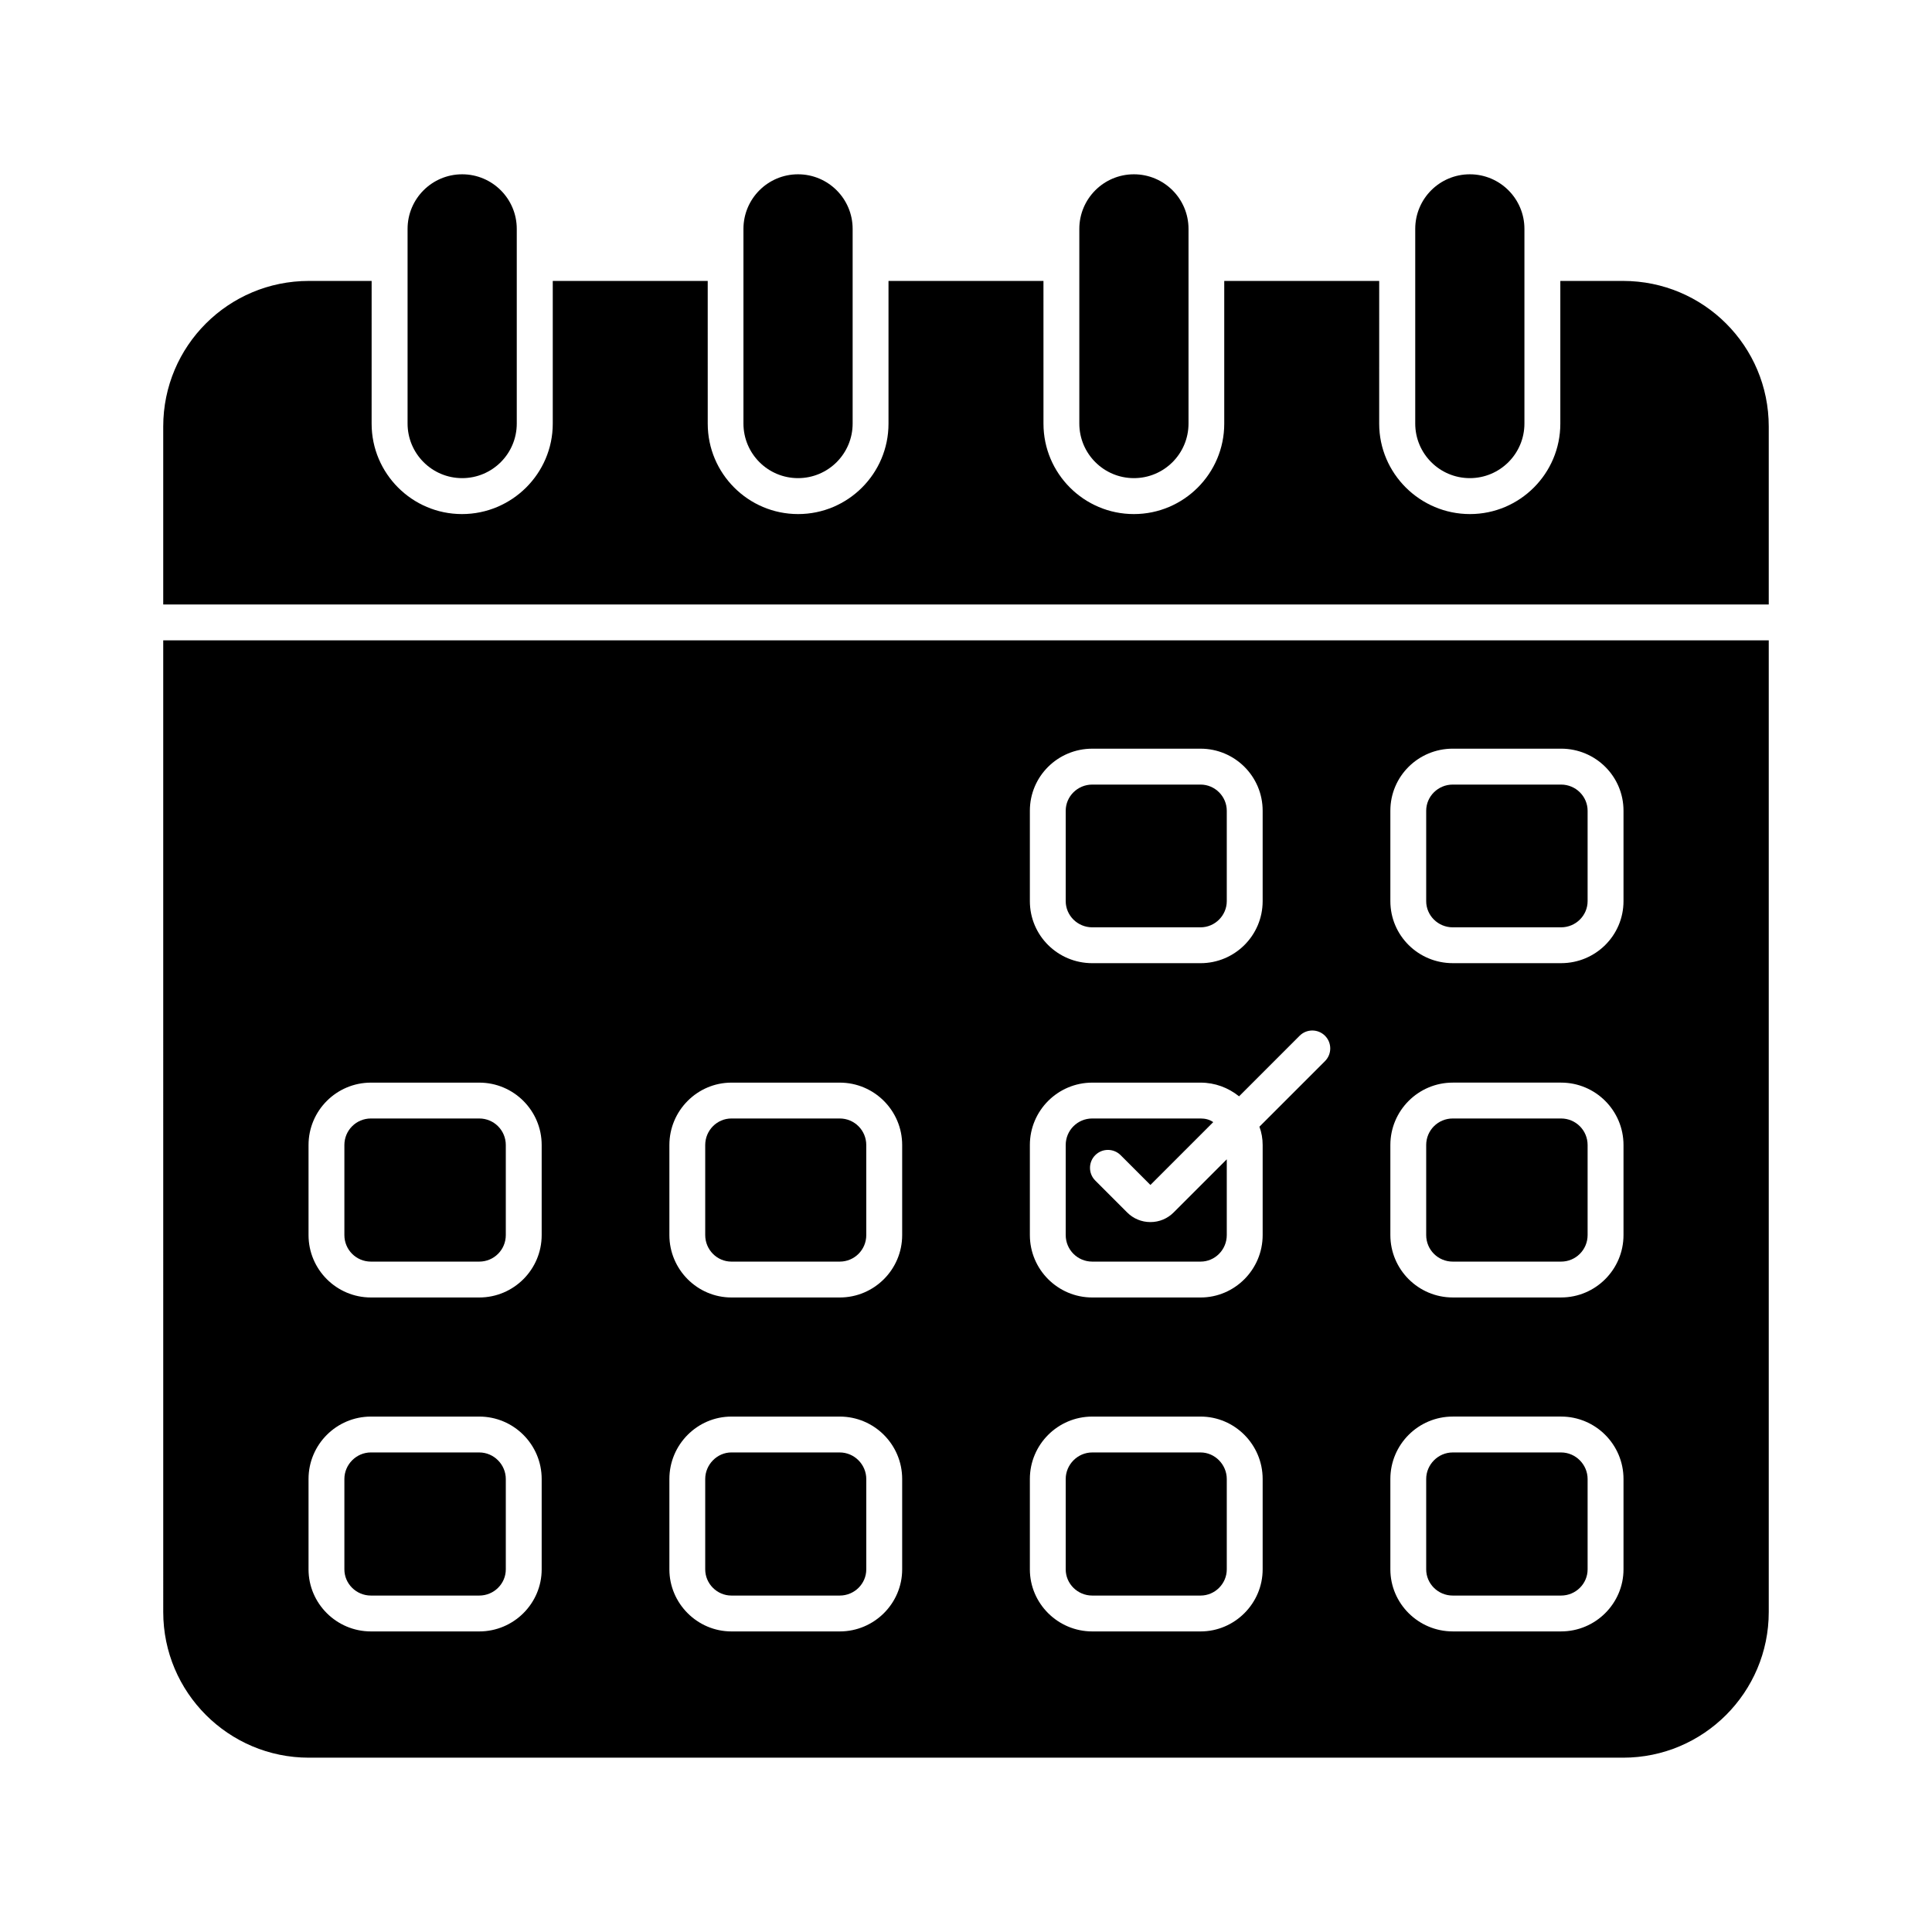 <?xml version="1.0" encoding="UTF-8"?>
<!-- Uploaded to: SVG Repo, www.svgrepo.com, Generator: SVG Repo Mixer Tools -->
<svg fill="#000000" width="800px" height="800px" version="1.1" viewBox="144 144 512 512" xmlns="http://www.w3.org/2000/svg">
 <g>
  <path d="m574.14 218.45h-16.637v37.832c0 13.211-10.742 23.953-23.953 23.953-13.215 0-24.051-10.742-24.051-23.953l0.004-37.832h-41.066v37.832c0 13.211-10.742 23.953-23.953 23.953-13.215 0-23.953-10.742-23.953-23.953l-0.004-37.832h-41.066v37.832c0 13.211-10.742 23.953-23.953 23.953-13.215 0-23.953-10.742-23.953-23.953l-0.004-37.832h-41.066v37.832c0 13.211-10.836 23.953-24.051 23.953s-23.953-10.742-23.953-23.953l0.004-37.832h-16.637c-21.293 0-38.594 17.207-38.594 38.594v47.148h425.48v-47.148c0-21.387-17.301-38.594-38.594-38.594z"/>
  <path d="m266.48 270.71c7.992 0 14.469-6.477 14.469-14.469v-51.582c0-7.992-6.477-14.469-14.469-14.469-7.992 0-14.469 6.477-14.469 14.469v51.582c0.004 7.992 6.481 14.469 14.469 14.469z"/>
  <path d="m355.49 270.71c7.992 0 14.469-6.477 14.469-14.469v-51.582c0-7.992-6.477-14.469-14.469-14.469-7.992 0-14.469 6.477-14.469 14.469v51.582c0 7.992 6.477 14.469 14.469 14.469z"/>
  <path d="m444.5 270.71c7.992 0 14.469-6.477 14.469-14.469v-51.582c0-7.992-6.477-14.469-14.469-14.469-7.992 0-14.469 6.477-14.469 14.469v51.582c0.004 7.992 6.481 14.469 14.469 14.469z"/>
  <path d="m533.52 270.71c7.992 0 14.469-6.477 14.469-14.469v-51.582c0-7.992-6.477-14.469-14.469-14.469-7.992 0-14.469 6.477-14.469 14.469v51.582c0 7.992 6.477 14.469 14.469 14.469z"/>
  <path d="m242.3 566.84h28.707c3.898 0 7.035-3.137 7.035-6.938v-23.953c0-3.801-3.137-7.035-7.035-7.035l-28.707-0.004c-3.898 0-7.035 3.231-7.035 7.035v23.953c0 3.801 3.137 6.941 7.035 6.941z"/>
  <path d="m433.46 478.34h28.707c3.801 0 6.941-3.137 6.941-7.035v-20.074l-14.078 14.078c-1.637 1.645-3.824 2.555-6.156 2.555h-0.004c-2.328 0-4.516-0.902-6.164-2.555l-8.453-8.457c-1.855-1.855-1.855-4.863 0-6.723 1.855-1.855 4.863-1.855 6.723 0l7.894 7.898 16.645-16.648c-0.008-0.004-0.012-0.016-0.02-0.02-0.949-0.664-2.09-0.949-3.328-0.949h-28.707c-3.898 0-7.035 3.137-7.035 7.035v23.859c0 3.898 3.137 7.035 7.035 7.035z"/>
  <path d="m337.83 478.34h28.707c3.898 0 7.035-3.137 7.035-7.035l-0.004-23.859c0-3.898-3.137-7.035-7.035-7.035h-28.703c-3.801 0-6.941 3.137-6.941 7.035v23.859c0 3.898 3.137 7.035 6.941 7.035z"/>
  <path d="m337.83 566.84h28.707c3.898 0 7.035-3.137 7.035-6.938v-23.953c0-3.801-3.137-7.035-7.035-7.035l-28.707-0.004c-3.801 0-6.941 3.231-6.941 7.035v23.953c0 3.801 3.137 6.941 6.941 6.941z"/>
  <path d="m528.99 566.84h28.707c3.898 0 7.035-3.137 7.035-6.938v-23.953c0-3.801-3.137-7.035-7.035-7.035h-28.707c-3.898 0-7.035 3.231-7.035 7.035v23.953c0 3.797 3.137 6.938 7.035 6.938z"/>
  <path d="m242.3 478.34h28.707c3.898 0 7.035-3.137 7.035-7.035v-23.859c0-3.898-3.137-7.035-7.035-7.035h-28.707c-3.898 0-7.035 3.137-7.035 7.035v23.859c0 3.898 3.137 7.035 7.035 7.035z"/>
  <path d="m433.46 566.84h28.707c3.801 0 6.941-3.137 6.941-6.938v-23.953c0-3.801-3.137-7.035-6.941-7.035h-28.707c-3.898 0-7.035 3.231-7.035 7.035v23.953c0 3.797 3.137 6.938 7.035 6.938z"/>
  <path d="m528.99 478.34h28.707c3.898 0 7.035-3.137 7.035-7.035v-23.859c0-3.898-3.137-7.035-7.035-7.035h-28.707c-3.898 0-7.035 3.137-7.035 7.035v23.859c0 3.898 3.137 7.035 7.035 7.035z"/>
  <path d="m528.99 389.75h28.707c3.898 0 7.035-3.137 7.035-6.938v-23.953c0-3.801-3.137-6.938-7.035-6.938h-28.707c-3.898 0-7.035 3.137-7.035 6.938v23.953c0 3.797 3.137 6.938 7.035 6.938z"/>
  <path d="m187.26 571.21c0 21.293 17.301 38.594 38.594 38.594h348.29c21.293 0 38.594-17.301 38.594-38.594v-257.51h-425.48zm325.2-212.36c0-9.125 7.414-16.445 16.539-16.445h28.707c9.125 0 16.539 7.32 16.539 16.445v23.953c0 9.125-7.414 16.445-16.539 16.445h-28.707c-9.125 0-16.539-7.32-16.539-16.445zm0 88.594c0-9.125 7.414-16.539 16.539-16.539h28.707c9.125 0 16.539 7.414 16.539 16.539v23.859c0 9.125-7.414 16.539-16.539 16.539h-28.707c-9.125 0-16.539-7.414-16.539-16.539zm0 88.5c0-9.125 7.414-16.539 16.539-16.539h28.707c9.125 0 16.539 7.414 16.539 16.539v23.953c0 9.031-7.414 16.445-16.539 16.445h-28.707c-9.125 0-16.539-7.414-16.539-16.445zm-95.535-177.09c0-9.125 7.414-16.445 16.539-16.445h28.707c9.031 0 16.445 7.32 16.445 16.445v23.953c0 9.125-7.414 16.445-16.445 16.445h-28.707c-9.125 0-16.539-7.32-16.539-16.445zm0 88.594c0-9.125 7.414-16.539 16.539-16.539h28.707c3.801 0 7.32 1.332 10.172 3.613 0.008 0.004 0.012 0.016 0.02 0.02l16.051-16.055c1.855-1.855 4.863-1.855 6.723 0 1.855 1.855 1.855 4.863 0 6.723l-17.379 17.379c0 0.004 0.004 0.008 0.004 0.012 0.57 1.52 0.855 3.137 0.855 4.848v23.859c0 9.125-7.414 16.539-16.445 16.539h-28.707c-9.125 0-16.539-7.414-16.539-16.539zm0 88.5c0-9.125 7.414-16.539 16.539-16.539h28.707c9.031 0 16.445 7.414 16.445 16.539v23.953c0 9.031-7.414 16.445-16.445 16.445h-28.707c-9.125 0-16.539-7.414-16.539-16.445zm-95.531-88.5c0-9.125 7.414-16.539 16.445-16.539h28.707c9.125 0 16.539 7.414 16.539 16.539v23.859c0 9.125-7.414 16.539-16.539 16.539h-28.707c-9.031 0-16.445-7.414-16.445-16.539zm0 88.5c0-9.125 7.414-16.539 16.445-16.539h28.707c9.125 0 16.539 7.414 16.539 16.539v23.953c0 9.031-7.414 16.445-16.539 16.445h-28.707c-9.031 0-16.445-7.414-16.445-16.445zm-95.629-88.5c0-9.125 7.414-16.539 16.539-16.539h28.707c9.125 0 16.539 7.414 16.539 16.539v23.859c0 9.125-7.414 16.539-16.539 16.539h-28.707c-9.125 0-16.539-7.414-16.539-16.539zm0 88.5c0-9.125 7.414-16.539 16.539-16.539h28.707c9.125 0 16.539 7.414 16.539 16.539v23.953c0 9.031-7.414 16.445-16.539 16.445h-28.707c-9.125 0-16.539-7.414-16.539-16.445z"/>
  <path d="m433.46 389.75h28.707c3.801 0 6.941-3.137 6.941-6.938v-23.953c0-3.801-3.137-6.938-6.941-6.938h-28.707c-3.898 0-7.035 3.137-7.035 6.938v23.953c0 3.797 3.137 6.938 7.035 6.938z"/>
 </g>
</svg>